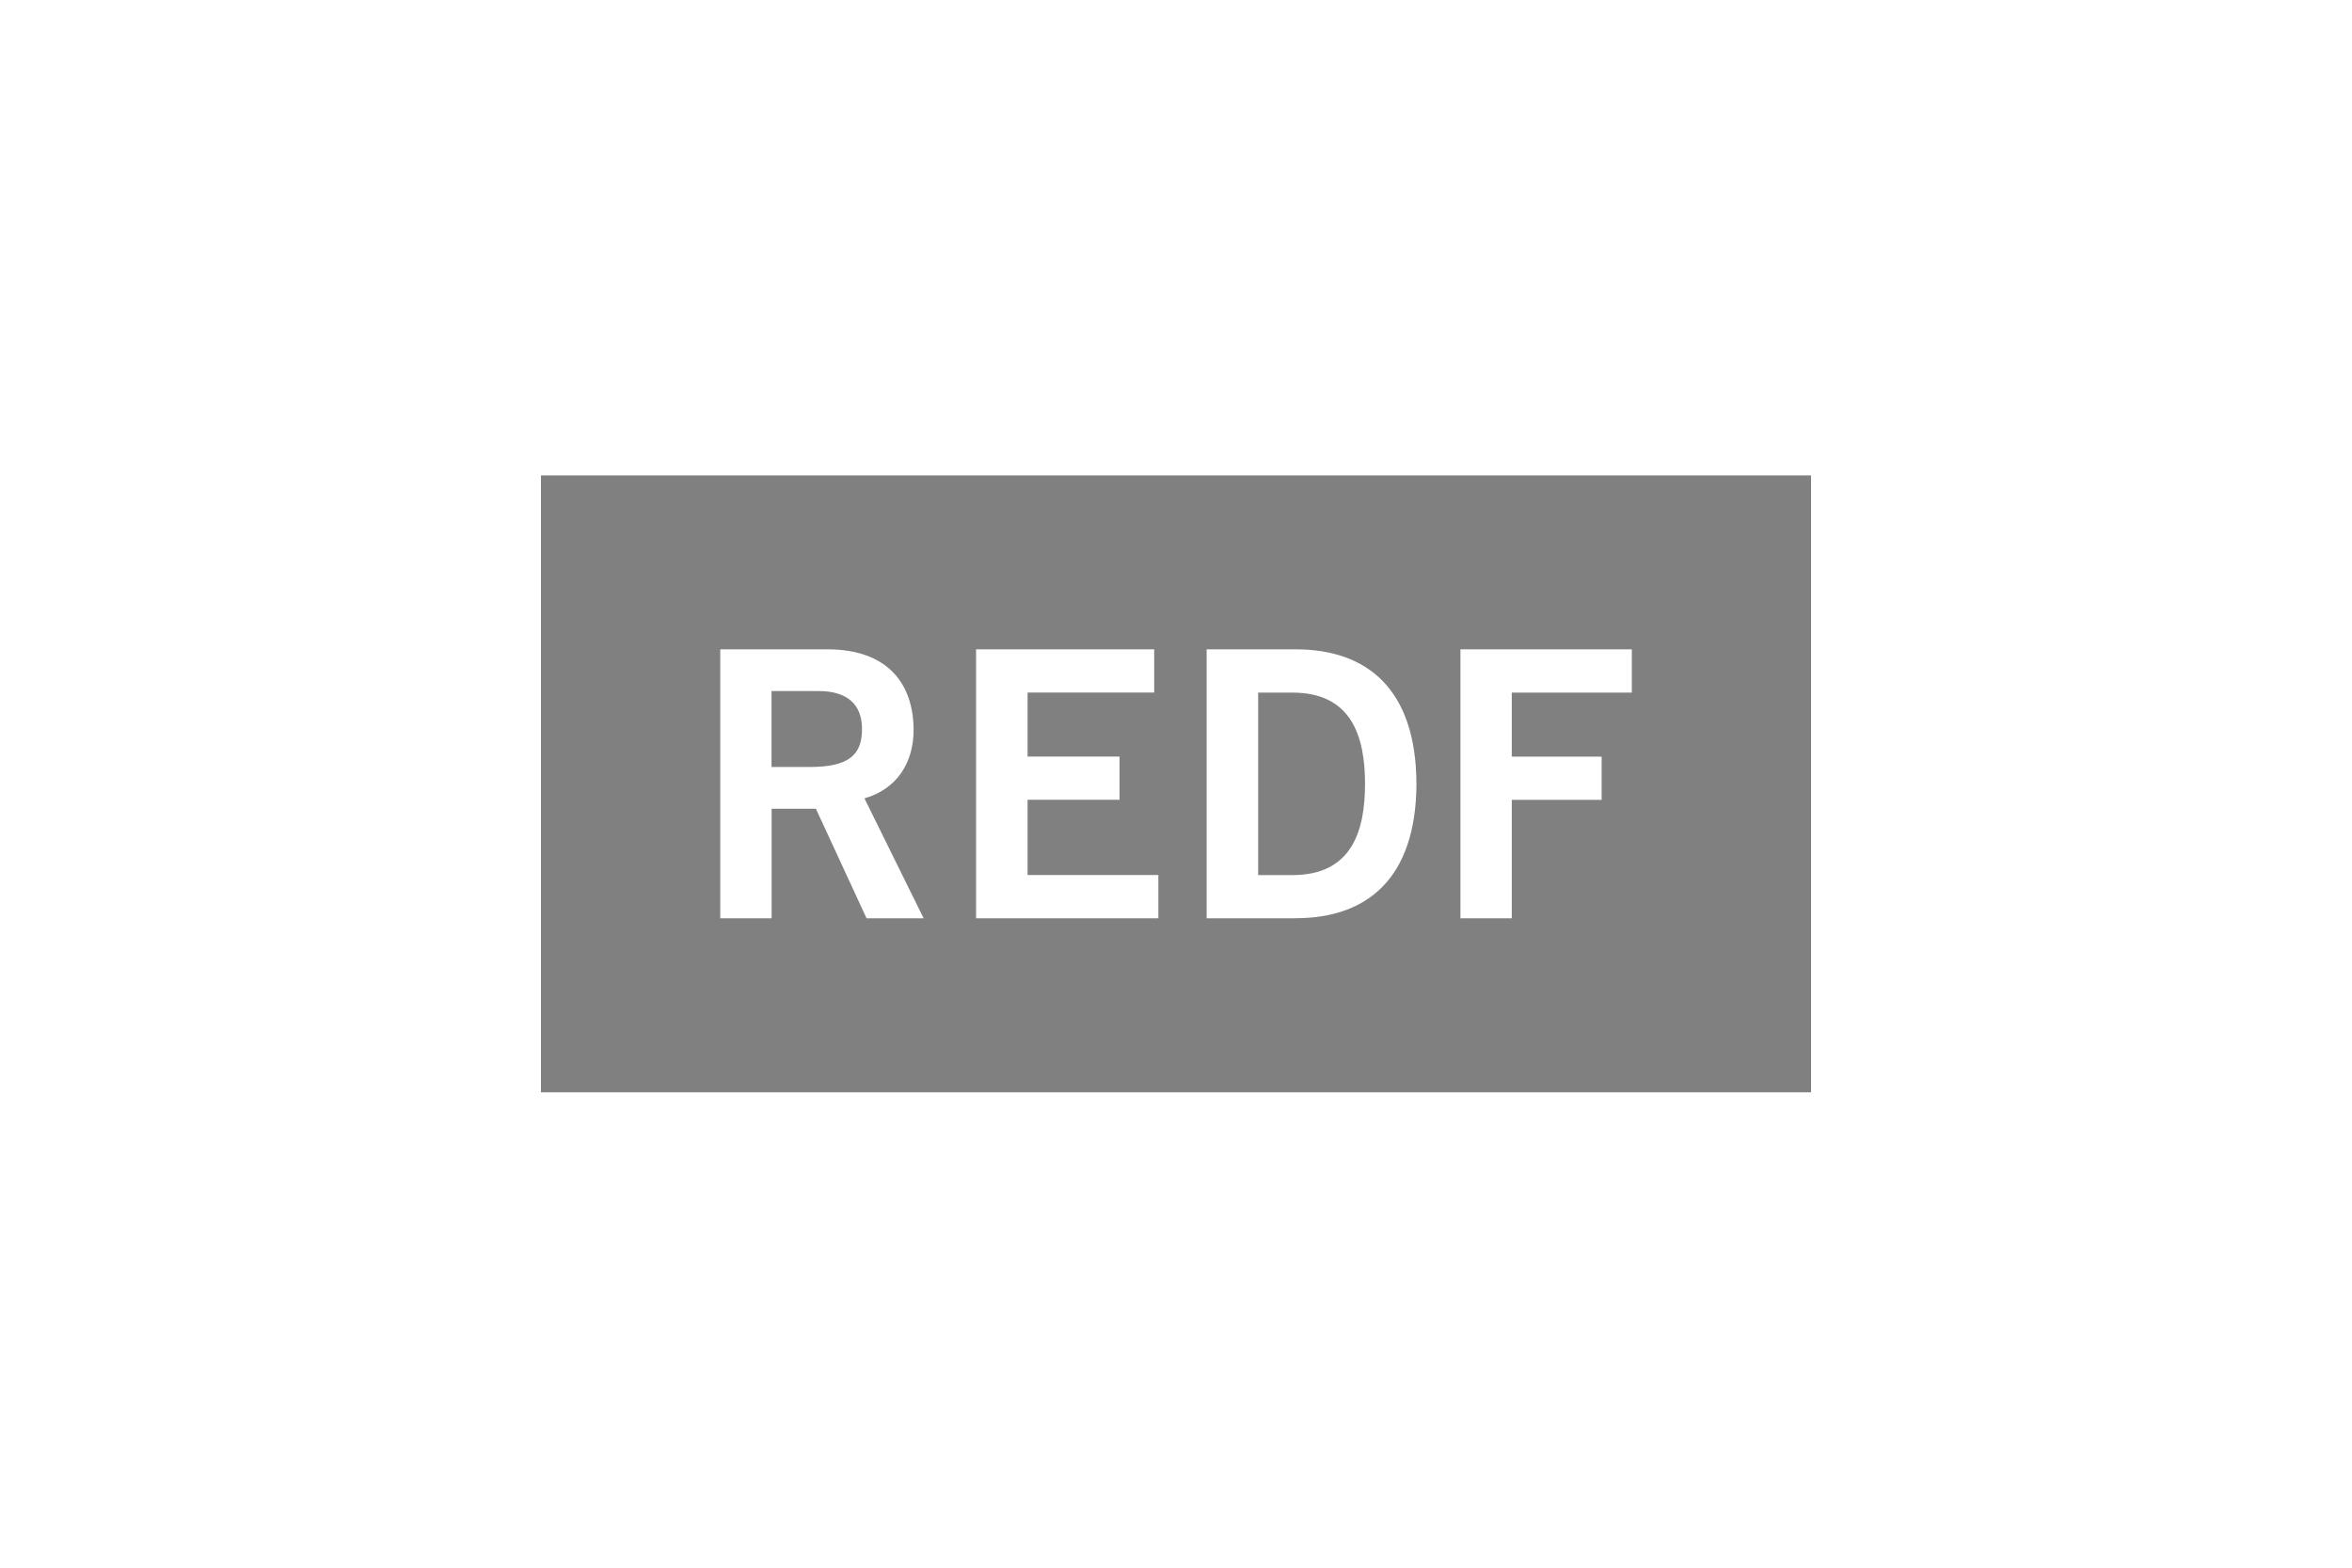 <svg xmlns="http://www.w3.org/2000/svg" id="Layer_1" viewBox="0 0 300 200"><defs><style>.cls-1{fill:gray;}</style></defs><path class="cls-1" d="m69,60.65v78.7h162V60.65H69Zm41.53,56.5l-6.46-13.97h-5.65v13.97h-6.55v-34.31h13.68c7.79,0,10.93,4.52,10.98,10.17.04,4.22-2.09,7.65-6.27,8.84l7.55,15.3h-7.27Zm37.21,0h-23.24v-34.31h22.72v5.51h-16.15v8.17h11.73v5.51h-11.73v9.6h16.68v5.51h0Zm17.53,0h-11.36v-34.31h11.36c9.08,0,15.35,5.04,15.4,17.15-.05,12.12-6.32,17.15-15.4,17.15h0Zm42.86-28.79h-15.3v8.17h11.46v5.51h-11.46v15.11h-6.55v-34.31h21.86v5.51h0Z"></path><path class="cls-1" d="m104.4,88.16h-5.99v9.69h4.84c5.13,0,6.7-1.62,6.7-4.84s-1.95-4.85-5.56-4.85h0Z"></path><path class="cls-1" d="m164.85,88.36h-4.37v23.28h4.37c7.51,0,9.26-5.51,9.26-11.64s-1.76-11.64-9.26-11.64h0Z"></path></svg>